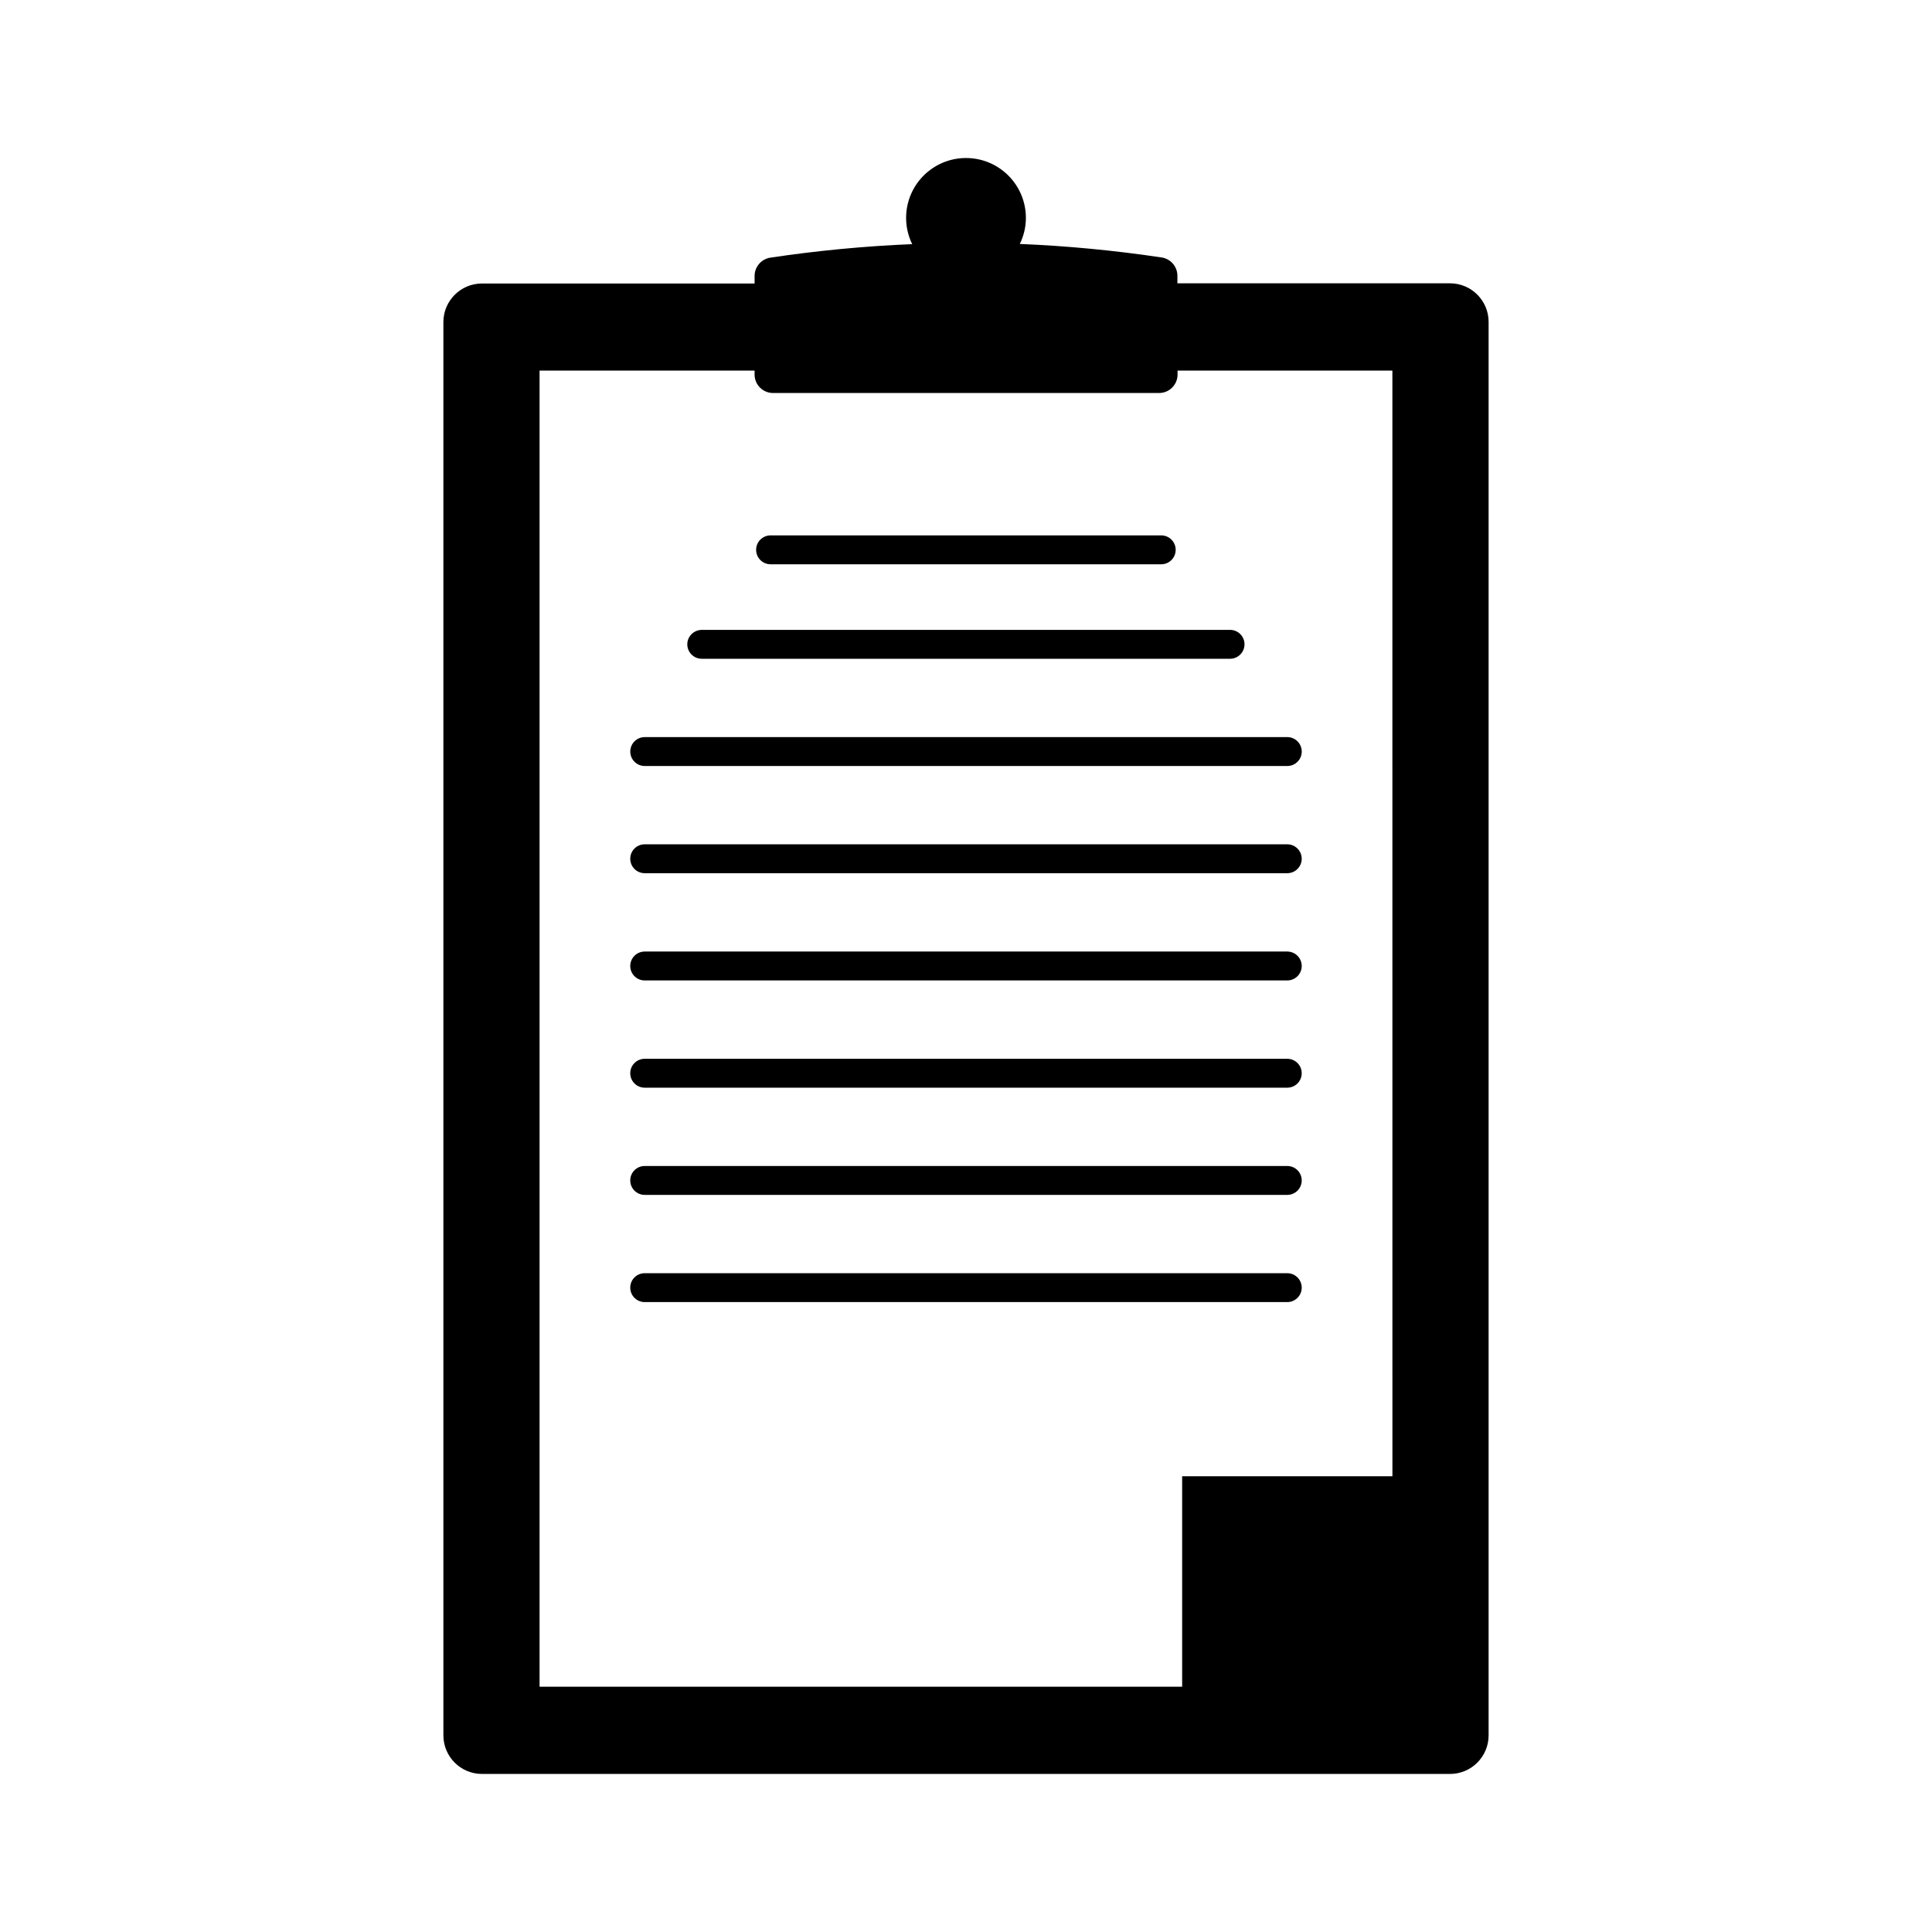 <?xml version="1.0" encoding="UTF-8"?>
<!-- Uploaded to: SVG Repo, www.svgrepo.com, Generator: SVG Repo Mixer Tools -->
<svg fill="#000000" width="800px" height="800px" version="1.1" viewBox="144 144 512 512" xmlns="http://www.w3.org/2000/svg">
 <g>
  <path d="m528.27 219.08h-72.246v-2.016c0-2.418-1.812-4.484-4.18-4.836-12.496-1.863-25.141-3.074-37.586-3.578 1.059-2.168 1.613-4.484 1.613-6.902 0-8.766-7.106-15.871-15.871-15.871s-15.871 7.106-15.871 15.871c0 2.418 0.555 4.785 1.613 6.953-12.445 0.504-25.141 1.715-37.586 3.578-2.367 0.352-4.18 2.418-4.18 4.836v2.016h-72.246c-5.644 0-10.227 4.586-10.227 10.227v374.53c0 5.644 4.586 10.227 10.227 10.227h256.54c5.644 0 10.227-4.586 10.227-10.227v-374.58c0-5.644-4.586-10.227-10.227-10.227zm-15.266 316.14h-55.723v55.773h-170.29v-348.79h56.98v1.059c0 2.719 2.215 4.887 4.887 4.887h102.32c2.719 0 4.887-2.215 4.887-4.887v-1.059h56.93z"/>
  <path d="m326.14 314.75c0 2.117 1.715 3.828 3.828 3.828h140.01c2.117 0 3.828-1.715 3.828-3.828 0-2.117-1.715-3.828-3.828-3.828h-139.96c-2.117 0-3.879 1.711-3.879 3.828z"/>
  <path d="m311.03 343.17c0 2.117 1.715 3.828 3.828 3.828h170.29c2.117 0 3.828-1.715 3.828-3.828 0-2.117-1.715-3.828-3.828-3.828h-170.29c-2.117 0-3.828 1.715-3.828 3.828z"/>
  <path d="m485.14 367.75h-170.29c-2.117 0-3.828 1.715-3.828 3.828 0 2.117 1.715 3.828 3.828 3.828h170.29c2.117 0 3.828-1.715 3.828-3.828s-1.715-3.828-3.832-3.828z"/>
  <path d="m485.14 396.17h-170.29c-2.117 0-3.828 1.715-3.828 3.828 0 2.117 1.715 3.828 3.828 3.828h170.29c2.117 0 3.828-1.715 3.828-3.828 0-2.113-1.715-3.828-3.832-3.828z"/>
  <path d="m485.14 424.59h-170.29c-2.117 0-3.828 1.715-3.828 3.828 0 2.117 1.715 3.828 3.828 3.828h170.29c2.117 0 3.828-1.715 3.828-3.828 0-2.117-1.715-3.828-3.832-3.828z"/>
  <path d="m485.14 453h-170.29c-2.117 0-3.828 1.715-3.828 3.828 0 2.117 1.715 3.828 3.828 3.828h170.29c2.117 0 3.828-1.715 3.828-3.828 0-2.117-1.715-3.828-3.832-3.828z"/>
  <path d="m485.14 481.41h-170.29c-2.117 0-3.828 1.715-3.828 3.828 0 2.117 1.715 3.828 3.828 3.828h170.29c2.117 0 3.828-1.715 3.828-3.828 0-2.113-1.715-3.828-3.832-3.828z"/>
  <path d="m348.21 293.54h103.53c2.117 0 3.828-1.715 3.828-3.828 0-2.117-1.715-3.828-3.828-3.828h-103.53c-2.117 0-3.828 1.715-3.828 3.828 0 2.117 1.711 3.828 3.828 3.828z"/>
 </g>
</svg>